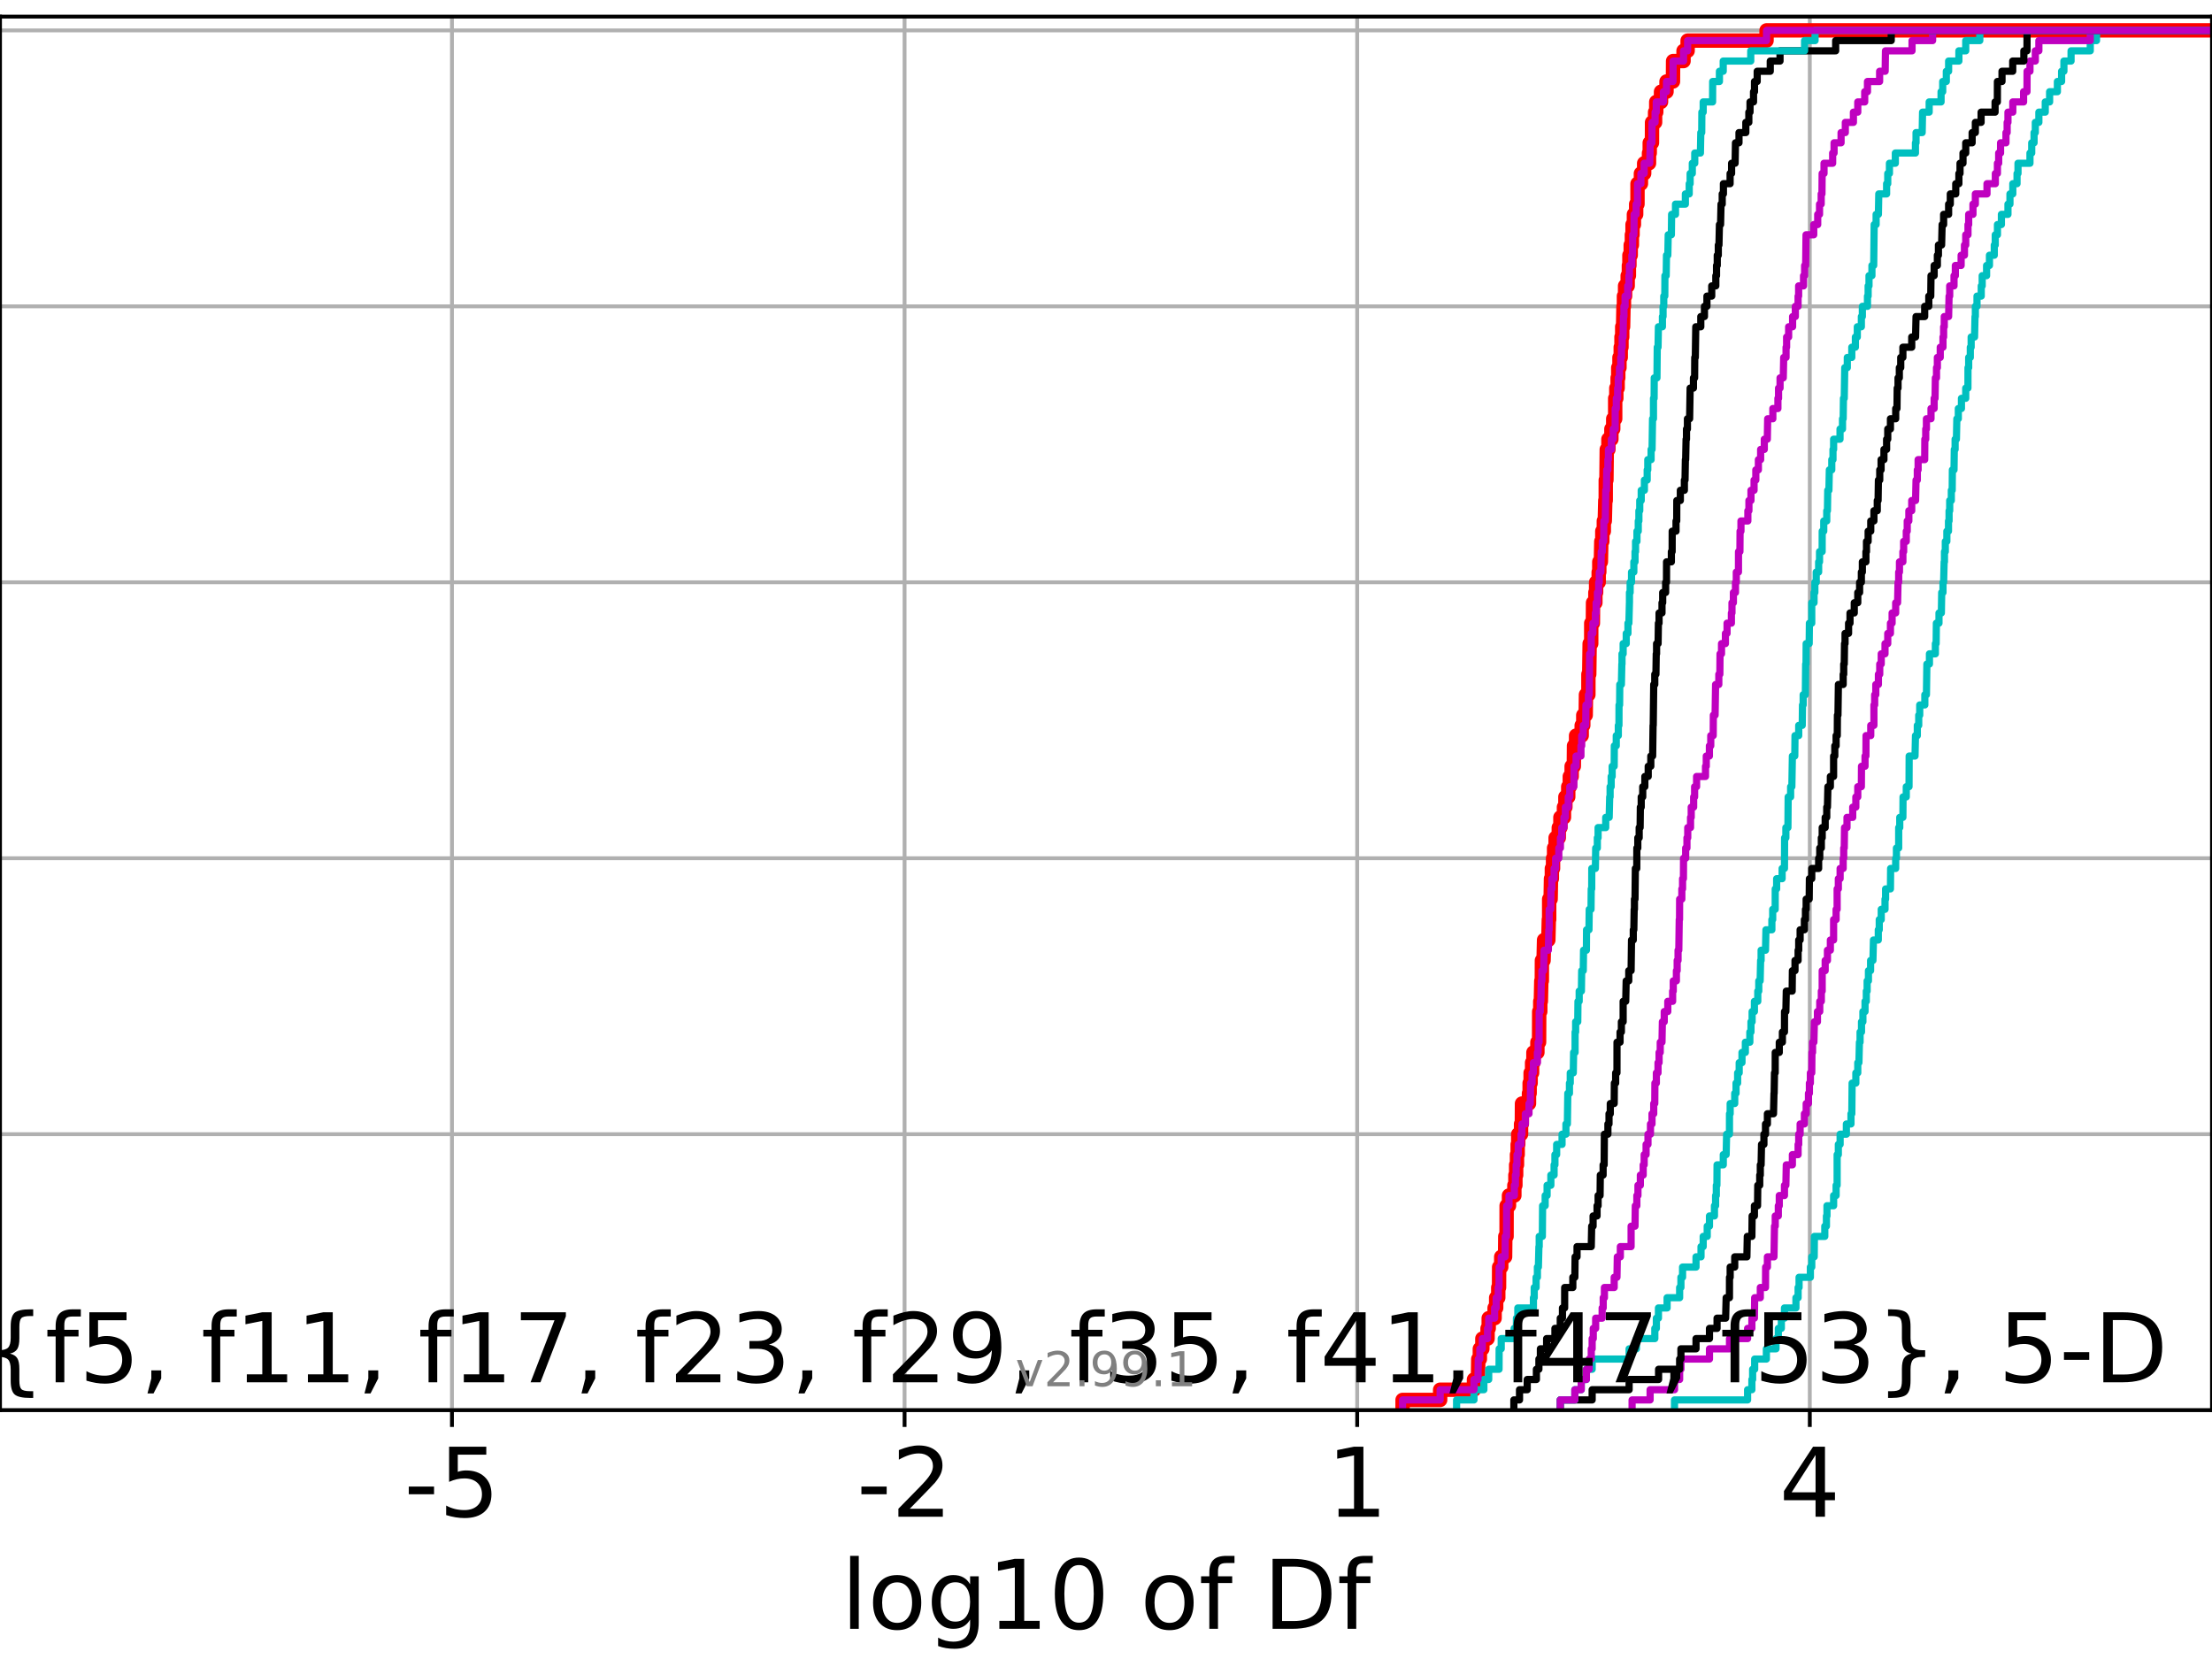 <?xml version="1.0" encoding="utf-8" standalone="no"?>
<!DOCTYPE svg PUBLIC "-//W3C//DTD SVG 1.1//EN"
  "http://www.w3.org/Graphics/SVG/1.1/DTD/svg11.dtd">
<!-- Created with matplotlib (https://matplotlib.org/) -->
<svg height="345.6pt" version="1.1" viewBox="0 0 460.8 345.6" width="460.8pt" xmlns="http://www.w3.org/2000/svg" xmlns:xlink="http://www.w3.org/1999/xlink">
 <defs>
  <style type="text/css">*{stroke-linecap:butt;stroke-linejoin:round;}</style>
 </defs>
 <g id="figure_1">
  <g id="patch_1">
   <path d="M 0 345.6 
L 460.8 345.6 
L 460.8 0 
L 0 0 
z
" style="fill:#ffffff;"/>
  </g>
  <g id="axes_1">
   <g id="patch_2">
    <path d="M 0 293.76 
L 460.8 293.76 
L 460.8 3.456 
L 0 3.456 
z
" style="fill:#ffffff;"/>
   </g>
   <g id="matplotlib.axis_1">
    <g id="xtick_1">
     <g id="line2d_1">
      <path clip-path="url(#p3424a82158)" d="M 94.152 293.76 
L 94.152 3.456 
" style="fill:none;stroke:#b0b0b0;stroke-linecap:square;stroke-width:0.8;"/>
     </g>
     <g id="line2d_2">
      <defs>
       <path d="M 0 0 
L 0 3.5 
" id="m29d15e0b93" style="stroke:#000000;stroke-width:0.8;"/>
      </defs>
      <g>
       <use style="stroke:#000000;stroke-width:0.8;" x="94.152" xlink:href="#m29d15e0b93" y="293.76"/>
      </g>
     </g>
     <g id="text_1">
      <!-- -5 -->
      <g transform="translate(84.182 315.957)scale(0.2 -0.2)">
       <defs>
        <path d="M 4.891 31.391 
L 31.203 31.391 
L 31.203 23.391 
L 4.891 23.391 
z
" id="DejaVuSans-45"/>
        <path d="M 10.797 72.906 
L 49.516 72.906 
L 49.516 64.594 
L 19.828 64.594 
L 19.828 46.734 
Q 21.969 47.469 24.109 47.828 
Q 26.266 48.188 28.422 48.188 
Q 40.625 48.188 47.75 41.5 
Q 54.891 34.812 54.891 23.391 
Q 54.891 11.625 47.562 5.094 
Q 40.234 -1.422 26.906 -1.422 
Q 22.312 -1.422 17.547 -0.641 
Q 12.797 0.141 7.719 1.703 
L 7.719 11.625 
Q 12.109 9.234 16.797 8.062 
Q 21.484 6.891 26.703 6.891 
Q 35.156 6.891 40.078 11.328 
Q 45.016 15.766 45.016 23.391 
Q 45.016 31 40.078 35.438 
Q 35.156 39.891 26.703 39.891 
Q 22.75 39.891 18.812 39.016 
Q 14.891 38.141 10.797 36.281 
z
" id="DejaVuSans-53"/>
       </defs>
       <use xlink:href="#DejaVuSans-45"/>
       <use x="36.084" xlink:href="#DejaVuSans-53"/>
      </g>
     </g>
    </g>
    <g id="xtick_2">
     <g id="line2d_3">
      <path clip-path="url(#p3424a82158)" d="M 188.44 293.76 
L 188.44 3.456 
" style="fill:none;stroke:#b0b0b0;stroke-linecap:square;stroke-width:0.8;"/>
     </g>
     <g id="line2d_4">
      <g>
       <use style="stroke:#000000;stroke-width:0.8;" x="188.44" xlink:href="#m29d15e0b93" y="293.76"/>
      </g>
     </g>
     <g id="text_2">
      <!-- -2 -->
      <g transform="translate(178.47 315.957)scale(0.2 -0.2)">
       <defs>
        <path d="M 19.188 8.297 
L 53.609 8.297 
L 53.609 0 
L 7.328 0 
L 7.328 8.297 
Q 12.938 14.109 22.625 23.891 
Q 32.328 33.688 34.812 36.531 
Q 39.547 41.844 41.422 45.531 
Q 43.312 49.219 43.312 52.781 
Q 43.312 58.594 39.234 62.25 
Q 35.156 65.922 28.609 65.922 
Q 23.969 65.922 18.812 64.312 
Q 13.672 62.703 7.812 59.422 
L 7.812 69.391 
Q 13.766 71.781 18.938 73 
Q 24.125 74.219 28.422 74.219 
Q 39.75 74.219 46.484 68.547 
Q 53.219 62.891 53.219 53.422 
Q 53.219 48.922 51.531 44.891 
Q 49.859 40.875 45.406 35.406 
Q 44.188 33.984 37.641 27.219 
Q 31.109 20.453 19.188 8.297 
z
" id="DejaVuSans-50"/>
       </defs>
       <use xlink:href="#DejaVuSans-45"/>
       <use x="36.084" xlink:href="#DejaVuSans-50"/>
      </g>
     </g>
    </g>
    <g id="xtick_3">
     <g id="line2d_5">
      <path clip-path="url(#p3424a82158)" d="M 282.728 293.76 
L 282.728 3.456 
" style="fill:none;stroke:#b0b0b0;stroke-linecap:square;stroke-width:0.8;"/>
     </g>
     <g id="line2d_6">
      <g>
       <use style="stroke:#000000;stroke-width:0.8;" x="282.728" xlink:href="#m29d15e0b93" y="293.76"/>
      </g>
     </g>
     <g id="text_3">
      <!-- 1 -->
      <g transform="translate(276.366 315.957)scale(0.2 -0.2)">
       <defs>
        <path d="M 12.406 8.297 
L 28.516 8.297 
L 28.516 63.922 
L 10.984 60.406 
L 10.984 69.391 
L 28.422 72.906 
L 38.281 72.906 
L 38.281 8.297 
L 54.391 8.297 
L 54.391 0 
L 12.406 0 
z
" id="DejaVuSans-49"/>
       </defs>
       <use xlink:href="#DejaVuSans-49"/>
      </g>
     </g>
    </g>
    <g id="xtick_4">
     <g id="line2d_7">
      <path clip-path="url(#p3424a82158)" d="M 377.016 293.76 
L 377.016 3.456 
" style="fill:none;stroke:#b0b0b0;stroke-linecap:square;stroke-width:0.8;"/>
     </g>
     <g id="line2d_8">
      <g>
       <use style="stroke:#000000;stroke-width:0.8;" x="377.016" xlink:href="#m29d15e0b93" y="293.76"/>
      </g>
     </g>
     <g id="text_4">
      <!-- 4 -->
      <g transform="translate(370.654 315.957)scale(0.2 -0.2)">
       <defs>
        <path d="M 37.797 64.312 
L 12.891 25.391 
L 37.797 25.391 
z
M 35.203 72.906 
L 47.609 72.906 
L 47.609 25.391 
L 58.016 25.391 
L 58.016 17.188 
L 47.609 17.188 
L 47.609 0 
L 37.797 0 
L 37.797 17.188 
L 4.891 17.188 
L 4.891 26.703 
z
" id="DejaVuSans-52"/>
       </defs>
       <use xlink:href="#DejaVuSans-52"/>
      </g>
     </g>
    </g>
    <g id="text_5">
     <!-- log10 of Df -->
     <g transform="translate(175.214 339.313)scale(0.2 -0.2)">
      <defs>
       <path d="M 9.422 75.984 
L 18.406 75.984 
L 18.406 0 
L 9.422 0 
z
" id="DejaVuSans-108"/>
       <path d="M 30.609 48.391 
Q 23.391 48.391 19.188 42.75 
Q 14.984 37.109 14.984 27.297 
Q 14.984 17.484 19.156 11.844 
Q 23.344 6.203 30.609 6.203 
Q 37.797 6.203 41.984 11.859 
Q 46.188 17.531 46.188 27.297 
Q 46.188 37.016 41.984 42.703 
Q 37.797 48.391 30.609 48.391 
z
M 30.609 56 
Q 42.328 56 49.016 48.375 
Q 55.719 40.766 55.719 27.297 
Q 55.719 13.875 49.016 6.219 
Q 42.328 -1.422 30.609 -1.422 
Q 18.844 -1.422 12.172 6.219 
Q 5.516 13.875 5.516 27.297 
Q 5.516 40.766 12.172 48.375 
Q 18.844 56 30.609 56 
z
" id="DejaVuSans-111"/>
       <path d="M 45.406 27.984 
Q 45.406 37.75 41.375 43.109 
Q 37.359 48.484 30.078 48.484 
Q 22.859 48.484 18.828 43.109 
Q 14.797 37.75 14.797 27.984 
Q 14.797 18.266 18.828 12.891 
Q 22.859 7.516 30.078 7.516 
Q 37.359 7.516 41.375 12.891 
Q 45.406 18.266 45.406 27.984 
z
M 54.391 6.781 
Q 54.391 -7.172 48.188 -13.984 
Q 42 -20.797 29.203 -20.797 
Q 24.469 -20.797 20.266 -20.094 
Q 16.062 -19.391 12.109 -17.922 
L 12.109 -9.188 
Q 16.062 -11.328 19.922 -12.344 
Q 23.781 -13.375 27.781 -13.375 
Q 36.625 -13.375 41.016 -8.766 
Q 45.406 -4.156 45.406 5.172 
L 45.406 9.625 
Q 42.625 4.781 38.281 2.391 
Q 33.938 0 27.875 0 
Q 17.828 0 11.672 7.656 
Q 5.516 15.328 5.516 27.984 
Q 5.516 40.672 11.672 48.328 
Q 17.828 56 27.875 56 
Q 33.938 56 38.281 53.609 
Q 42.625 51.219 45.406 46.391 
L 45.406 54.688 
L 54.391 54.688 
z
" id="DejaVuSans-103"/>
       <path d="M 31.781 66.406 
Q 24.172 66.406 20.328 58.906 
Q 16.5 51.422 16.5 36.375 
Q 16.5 21.391 20.328 13.891 
Q 24.172 6.391 31.781 6.391 
Q 39.453 6.391 43.281 13.891 
Q 47.125 21.391 47.125 36.375 
Q 47.125 51.422 43.281 58.906 
Q 39.453 66.406 31.781 66.406 
z
M 31.781 74.219 
Q 44.047 74.219 50.516 64.516 
Q 56.984 54.828 56.984 36.375 
Q 56.984 17.969 50.516 8.266 
Q 44.047 -1.422 31.781 -1.422 
Q 19.531 -1.422 13.062 8.266 
Q 6.594 17.969 6.594 36.375 
Q 6.594 54.828 13.062 64.516 
Q 19.531 74.219 31.781 74.219 
z
" id="DejaVuSans-48"/>
       <path id="DejaVuSans-32"/>
       <path d="M 37.109 75.984 
L 37.109 68.5 
L 28.516 68.5 
Q 23.688 68.5 21.797 66.547 
Q 19.922 64.594 19.922 59.516 
L 19.922 54.688 
L 34.719 54.688 
L 34.719 47.703 
L 19.922 47.703 
L 19.922 0 
L 10.891 0 
L 10.891 47.703 
L 2.297 47.703 
L 2.297 54.688 
L 10.891 54.688 
L 10.891 58.5 
Q 10.891 67.625 15.141 71.797 
Q 19.391 75.984 28.609 75.984 
z
" id="DejaVuSans-102"/>
       <path d="M 19.672 64.797 
L 19.672 8.109 
L 31.594 8.109 
Q 46.688 8.109 53.688 14.938 
Q 60.688 21.781 60.688 36.531 
Q 60.688 51.172 53.688 57.984 
Q 46.688 64.797 31.594 64.797 
z
M 9.812 72.906 
L 30.078 72.906 
Q 51.266 72.906 61.172 64.094 
Q 71.094 55.281 71.094 36.531 
Q 71.094 17.672 61.125 8.828 
Q 51.172 0 30.078 0 
L 9.812 0 
z
" id="DejaVuSans-68"/>
      </defs>
      <use xlink:href="#DejaVuSans-108"/>
      <use x="27.783" xlink:href="#DejaVuSans-111"/>
      <use x="88.965" xlink:href="#DejaVuSans-103"/>
      <use x="152.441" xlink:href="#DejaVuSans-49"/>
      <use x="216.064" xlink:href="#DejaVuSans-48"/>
      <use x="279.688" xlink:href="#DejaVuSans-32"/>
      <use x="311.475" xlink:href="#DejaVuSans-111"/>
      <use x="372.656" xlink:href="#DejaVuSans-102"/>
      <use x="407.861" xlink:href="#DejaVuSans-32"/>
      <use x="439.648" xlink:href="#DejaVuSans-68"/>
      <use x="516.65" xlink:href="#DejaVuSans-102"/>
     </g>
    </g>
   </g>
   <g id="matplotlib.axis_2">
    <g id="ytick_1">
     <g id="line2d_9">
      <path clip-path="url(#p3424a82158)" d="M 0 293.76 
L 460.8 293.76 
" style="fill:none;stroke:#b0b0b0;stroke-linecap:square;stroke-width:0.8;"/>
     </g>
     <g id="line2d_10">
      <defs>
       <path d="M 0 0 
L -3.5 0 
" id="mb73b6c4eb9" style="stroke:#000000;stroke-width:0.8;"/>
      </defs>
      <g>
       <use style="stroke:#000000;stroke-width:0.8;" x="0" xlink:href="#mb73b6c4eb9" y="293.76"/>
      </g>
     </g>
    </g>
    <g id="ytick_2">
     <g id="line2d_11">
      <path clip-path="url(#p3424a82158)" d="M 0 236.274 
L 460.8 236.274 
" style="fill:none;stroke:#b0b0b0;stroke-linecap:square;stroke-width:0.8;"/>
     </g>
     <g id="line2d_12">
      <g>
       <use style="stroke:#000000;stroke-width:0.8;" x="0" xlink:href="#mb73b6c4eb9" y="236.274"/>
      </g>
     </g>
    </g>
    <g id="ytick_3">
     <g id="line2d_13">
      <path clip-path="url(#p3424a82158)" d="M 0 178.788 
L 460.8 178.788 
" style="fill:none;stroke:#b0b0b0;stroke-linecap:square;stroke-width:0.8;"/>
     </g>
     <g id="line2d_14">
      <g>
       <use style="stroke:#000000;stroke-width:0.8;" x="0" xlink:href="#mb73b6c4eb9" y="178.788"/>
      </g>
     </g>
    </g>
    <g id="ytick_4">
     <g id="line2d_15">
      <path clip-path="url(#p3424a82158)" d="M 0 121.302 
L 460.8 121.302 
" style="fill:none;stroke:#b0b0b0;stroke-linecap:square;stroke-width:0.8;"/>
     </g>
     <g id="line2d_16">
      <g>
       <use style="stroke:#000000;stroke-width:0.8;" x="0" xlink:href="#mb73b6c4eb9" y="121.302"/>
      </g>
     </g>
    </g>
    <g id="ytick_5">
     <g id="line2d_17">
      <path clip-path="url(#p3424a82158)" d="M 0 63.816 
L 460.8 63.816 
" style="fill:none;stroke:#b0b0b0;stroke-linecap:square;stroke-width:0.8;"/>
     </g>
     <g id="line2d_18">
      <g>
       <use style="stroke:#000000;stroke-width:0.8;" x="0" xlink:href="#mb73b6c4eb9" y="63.816"/>
      </g>
     </g>
    </g>
    <g id="ytick_6">
     <g id="line2d_19">
      <path clip-path="url(#p3424a82158)" d="M 0 6.33 
L 460.8 6.33 
" style="fill:none;stroke:#b0b0b0;stroke-linecap:square;stroke-width:0.8;"/>
     </g>
     <g id="line2d_20">
      <g>
       <use style="stroke:#000000;stroke-width:0.8;" x="0" xlink:href="#mb73b6c4eb9" y="6.33"/>
      </g>
     </g>
    </g>
   </g>
   <g id="line2d_21">
    <path clip-path="url(#p3424a82158)" d="M 292.181 293.76 
L 292.181 291.631 
L 300.01 291.631 
L 300.01 289.502 
L 307.057 289.502 
L 307.057 287.373 
L 307.885 287.373 
L 307.954 283.114 
L 308.279 283.114 
L 308.279 280.985 
L 308.803 280.985 
L 308.803 278.856 
L 309.886 278.856 
L 309.886 276.727 
L 310.124 276.727 
L 310.124 274.598 
L 311.354 274.598 
L 311.354 272.469 
L 311.679 272.469 
L 311.679 270.34 
L 312.115 270.34 
L 312.115 268.211 
L 312.277 268.211 
L 312.299 263.952 
L 312.732 263.952 
L 312.732 261.823 
L 313.538 261.823 
L 313.581 257.565 
L 313.845 257.565 
L 313.857 251.178 
L 314.35 251.178 
L 314.35 249.049 
L 315.47 249.049 
L 315.47 246.92 
L 315.686 246.92 
L 315.686 244.79 
L 315.842 244.79 
L 315.842 242.661 
L 316.016 242.661 
L 316.016 240.532 
L 316.16 240.532 
L 316.16 238.403 
L 316.276 238.403 
L 316.276 236.274 
L 316.864 236.274 
L 316.864 234.145 
L 317.031 234.145 
L 317.06 229.887 
L 318.516 229.887 
L 318.516 227.758 
L 318.652 227.758 
L 318.652 225.629 
L 318.858 225.629 
L 318.858 223.499 
L 319.163 223.499 
L 319.163 221.37 
L 319.44 221.37 
L 319.44 219.241 
L 320.268 219.241 
L 320.268 217.112 
L 320.618 217.112 
L 320.646 210.725 
L 320.866 210.725 
L 320.866 208.596 
L 320.989 208.596 
L 321.082 204.337 
L 321.189 204.337 
L 321.208 200.079 
L 321.555 200.079 
L 321.658 195.821 
L 322.547 195.821 
L 322.648 191.563 
L 322.72 191.563 
L 322.723 187.305 
L 323.027 187.305 
L 323.101 183.046 
L 323.283 183.046 
L 323.283 180.917 
L 323.528 180.917 
L 323.528 178.788 
L 323.744 178.788 
L 323.744 176.659 
L 324.061 176.659 
L 324.061 174.53 
L 324.724 174.53 
L 324.724 172.401 
L 325.063 172.401 
L 325.063 170.272 
L 325.801 170.272 
L 325.801 168.143 
L 326.099 168.143 
L 326.099 166.013 
L 326.692 166.013 
L 326.692 163.884 
L 327.018 163.884 
L 327.018 161.755 
L 327.401 161.755 
L 327.401 159.626 
L 327.858 159.626 
L 327.899 155.368 
L 328.325 155.368 
L 328.325 153.239 
L 329.495 153.239 
L 329.495 151.11 
L 329.826 151.11 
L 329.826 148.981 
L 330.332 148.981 
L 330.384 144.722 
L 330.888 144.722 
L 330.896 140.464 
L 331.066 140.464 
L 331.155 134.077 
L 331.481 134.077 
L 331.487 129.819 
L 331.828 129.819 
L 331.86 125.56 
L 332.346 125.56 
L 332.346 123.431 
L 332.5 123.431 
L 332.5 121.302 
L 333.035 121.302 
L 333.035 119.173 
L 333.164 119.173 
L 333.164 117.044 
L 333.491 117.044 
L 333.582 112.786 
L 333.789 112.786 
L 333.789 110.657 
L 334.107 110.657 
L 334.107 108.528 
L 334.306 108.528 
L 334.411 104.269 
L 334.502 104.269 
L 334.51 100.011 
L 334.649 100.011 
L 334.718 93.624 
L 335.064 93.624 
L 335.064 91.495 
L 335.682 91.495 
L 335.682 89.366 
L 336.065 89.366 
L 336.065 87.236 
L 336.473 87.236 
L 336.476 82.978 
L 336.708 82.978 
L 336.708 80.849 
L 336.982 80.849 
L 336.982 78.72 
L 337.114 78.72 
L 337.114 76.591 
L 337.366 76.591 
L 337.366 74.462 
L 337.628 74.462 
L 337.628 72.333 
L 337.784 72.333 
L 337.784 70.204 
L 337.938 70.204 
L 337.938 68.074 
L 338.118 68.074 
L 338.202 63.816 
L 338.298 63.816 
L 338.298 61.687 
L 338.535 61.687 
L 338.535 59.558 
L 339.077 59.558 
L 339.077 57.429 
L 339.327 57.429 
L 339.327 55.3 
L 339.439 55.3 
L 339.439 53.171 
L 339.709 53.171 
L 339.709 51.042 
L 339.949 51.042 
L 339.949 48.912 
L 340.09 48.912 
L 340.09 46.783 
L 340.374 46.783 
L 340.374 44.654 
L 340.842 44.654 
L 340.842 42.525 
L 341.117 42.525 
L 341.124 38.267 
L 341.834 38.267 
L 341.834 36.138 
L 342.509 36.138 
L 342.509 34.009 
L 343.519 34.009 
L 343.519 31.88 
L 343.669 31.88 
L 343.669 29.75 
L 344.135 29.75 
L 344.152 25.492 
L 344.785 25.492 
L 344.785 23.363 
L 345.027 23.363 
L 345.027 21.234 
L 346.021 21.234 
L 346.021 19.105 
L 347.166 19.105 
L 347.166 16.976 
L 348.51 16.976 
L 348.537 12.718 
L 350.711 12.718 
L 350.711 10.589 
L 351.563 10.589 
L 351.563 8.459 
L 368.005 8.459 
L 368.005 6.33 
L 368.005 6.33 
L 460.8 6.33 
L 460.8 6.33 
" style="fill:none;stroke:#ff0000;stroke-linecap:square;stroke-width:3;"/>
   </g>
   <g id="line2d_22">
    <path clip-path="url(#p3424a82158)" d="M 348.831 293.76 
L 348.831 291.631 
L 364.056 291.631 
L 364.056 289.502 
L 364.949 289.502 
L 364.949 287.373 
L 365.105 287.373 
L 365.105 285.244 
L 365.53 285.244 
L 365.53 283.114 
L 367.968 283.114 
L 367.968 280.985 
L 369.975 280.985 
L 369.975 278.856 
L 370.457 278.856 
L 370.457 276.727 
L 371.087 276.727 
L 371.087 274.598 
L 371.737 274.598 
L 371.737 272.469 
L 374.127 272.469 
L 374.127 270.34 
L 374.578 270.34 
L 374.578 268.211 
L 374.779 268.211 
L 374.779 266.082 
L 377.135 266.082 
L 377.135 263.952 
L 377.422 263.952 
L 377.422 261.823 
L 377.932 261.823 
L 377.97 257.565 
L 380.138 257.565 
L 380.138 255.436 
L 380.479 255.436 
L 380.479 253.307 
L 380.592 253.307 
L 380.592 251.178 
L 381.976 251.178 
L 381.976 249.049 
L 382.496 249.049 
L 382.496 246.92 
L 382.708 246.92 
L 382.71 240.532 
L 382.961 240.532 
L 382.961 238.403 
L 383.331 238.403 
L 383.331 236.274 
L 384.635 236.274 
L 384.635 234.145 
L 385.593 234.145 
L 385.593 232.016 
L 385.766 232.016 
L 385.831 225.629 
L 386.607 225.629 
L 386.607 223.499 
L 387.007 223.499 
L 387.007 221.37 
L 387.248 221.37 
L 387.352 217.112 
L 387.487 217.112 
L 387.487 214.983 
L 387.785 214.983 
L 387.785 212.854 
L 388.076 212.854 
L 388.076 210.725 
L 388.52 210.725 
L 388.52 208.596 
L 388.788 208.596 
L 388.788 206.467 
L 388.959 206.467 
L 388.959 204.337 
L 389.231 204.337 
L 389.231 202.208 
L 389.679 202.208 
L 389.679 200.079 
L 390.166 200.079 
L 390.276 195.821 
L 391.283 195.821 
L 391.283 193.692 
L 391.482 193.692 
L 391.482 191.563 
L 391.895 191.563 
L 391.895 189.434 
L 392.682 189.434 
L 392.682 187.305 
L 392.804 187.305 
L 392.804 185.175 
L 393.813 185.175 
L 393.853 180.917 
L 394.904 180.917 
L 394.904 178.788 
L 395.061 178.788 
L 395.061 176.659 
L 395.529 176.659 
L 395.532 172.401 
L 395.752 172.401 
L 395.752 170.272 
L 396.406 170.272 
L 396.438 166.013 
L 397.113 166.013 
L 397.113 163.884 
L 397.683 163.884 
L 397.713 157.497 
L 398.933 157.497 
L 399.032 153.239 
L 399.413 153.239 
L 399.413 151.11 
L 399.705 151.11 
L 399.705 148.981 
L 399.914 148.981 
L 399.914 146.851 
L 400.978 146.851 
L 400.978 144.722 
L 401.31 144.722 
L 401.405 138.335 
L 401.938 138.335 
L 401.938 136.206 
L 403.175 136.206 
L 403.175 134.077 
L 403.333 134.077 
L 403.383 129.819 
L 403.926 129.819 
L 403.926 127.69 
L 404.422 127.69 
L 404.492 123.431 
L 404.759 123.431 
L 404.759 121.302 
L 404.892 121.302 
L 404.999 117.044 
L 405.067 117.044 
L 405.067 114.915 
L 405.243 114.915 
L 405.243 112.786 
L 405.566 112.786 
L 405.566 110.657 
L 405.905 110.657 
L 405.905 108.528 
L 406.027 108.528 
L 406.027 106.398 
L 406.158 106.398 
L 406.158 104.269 
L 406.496 104.269 
L 406.496 102.14 
L 406.677 102.14 
L 406.716 97.882 
L 407.058 97.882 
L 407.114 93.624 
L 407.286 93.624 
L 407.286 91.495 
L 407.558 91.495 
L 407.647 87.236 
L 407.954 87.236 
L 407.954 85.107 
L 408.605 85.107 
L 408.605 82.978 
L 409.499 82.978 
L 409.499 80.849 
L 409.957 80.849 
L 409.968 76.591 
L 410.112 76.591 
L 410.112 74.462 
L 410.452 74.462 
L 410.452 72.333 
L 410.628 72.333 
L 410.628 70.204 
L 411.335 70.204 
L 411.431 65.945 
L 411.503 65.945 
L 411.503 63.816 
L 411.845 63.816 
L 411.845 61.687 
L 412.729 61.687 
L 412.729 59.558 
L 412.928 59.558 
L 412.928 57.429 
L 413.843 57.429 
L 413.843 55.3 
L 414.439 55.3 
L 414.439 53.171 
L 415.446 53.171 
L 415.446 51.042 
L 415.647 51.042 
L 415.647 48.912 
L 416.107 48.912 
L 416.107 46.783 
L 416.93 46.783 
L 416.93 44.654 
L 418.294 44.654 
L 418.294 42.525 
L 418.711 42.525 
L 418.711 40.396 
L 419.303 40.396 
L 419.303 38.267 
L 420.186 38.267 
L 420.186 36.138 
L 420.387 36.138 
L 420.387 34.009 
L 422.879 34.009 
L 422.879 31.88 
L 423.244 31.88 
L 423.244 29.75 
L 423.732 29.75 
L 423.732 27.621 
L 423.993 27.621 
L 423.993 25.492 
L 424.733 25.492 
L 424.733 23.363 
L 426.064 23.363 
L 426.064 21.234 
L 426.973 21.234 
L 426.973 19.105 
L 428.593 19.105 
L 428.593 16.976 
L 429.469 16.976 
L 429.469 14.847 
L 429.951 14.847 
L 429.951 12.718 
L 431.441 12.718 
L 431.441 10.589 
L 435.439 10.589 
L 435.439 8.459 
L 436.744 8.459 
L 436.744 6.33 
L 436.744 6.33 
L 460.8 6.33 
L 460.8 6.33 
" style="fill:none;stroke:#00bfbf;stroke-linecap:square;stroke-width:1.5;"/>
   </g>
   <g id="line2d_23">
    <path clip-path="url(#p3424a82158)" d="M 339.994 293.76 
L 339.994 291.631 
L 343.748 291.631 
L 343.748 289.502 
L 348.831 289.502 
L 348.831 287.373 
L 349.898 287.373 
L 349.898 285.244 
L 350.167 285.244 
L 350.167 283.114 
L 356.114 283.114 
L 356.114 280.985 
L 360.286 280.985 
L 360.286 278.856 
L 364.056 278.856 
L 364.056 276.727 
L 364.949 276.727 
L 364.949 274.598 
L 365.477 274.598 
L 365.53 270.34 
L 366.705 270.34 
L 366.705 268.211 
L 367.787 268.211 
L 367.815 263.952 
L 368.183 263.952 
L 368.183 261.823 
L 369.552 261.823 
L 369.66 255.436 
L 369.815 255.436 
L 369.815 253.307 
L 370.457 253.307 
L 370.457 251.178 
L 370.657 251.178 
L 370.657 249.049 
L 371.737 249.049 
L 371.737 246.92 
L 372.03 246.92 
L 372.116 242.661 
L 373.386 242.661 
L 373.386 240.532 
L 374.578 240.532 
L 374.578 238.403 
L 374.705 238.403 
L 374.705 236.274 
L 374.999 236.274 
L 374.999 234.145 
L 375.889 234.145 
L 375.889 232.016 
L 376.264 232.016 
L 376.264 229.887 
L 376.736 229.887 
L 376.736 227.758 
L 376.931 227.758 
L 376.931 225.629 
L 377.135 225.629 
L 377.135 223.499 
L 377.422 223.499 
L 377.462 219.241 
L 377.589 219.241 
L 377.589 217.112 
L 377.867 217.112 
L 377.97 212.854 
L 378.608 212.854 
L 378.608 210.725 
L 379.089 210.725 
L 379.089 208.596 
L 379.418 208.596 
L 379.418 206.467 
L 379.593 206.467 
L 379.598 202.208 
L 380.219 202.208 
L 380.219 200.079 
L 380.689 200.079 
L 380.689 197.95 
L 381.299 197.95 
L 381.299 195.821 
L 381.971 195.821 
L 381.976 191.563 
L 382.496 191.563 
L 382.496 189.434 
L 382.708 189.434 
L 382.71 185.175 
L 382.961 185.175 
L 382.961 183.046 
L 383.331 183.046 
L 383.331 180.917 
L 383.967 180.917 
L 383.967 178.788 
L 384.079 178.788 
L 384.079 176.659 
L 384.191 176.659 
L 384.249 172.401 
L 384.764 172.401 
L 384.764 170.272 
L 385.955 170.272 
L 385.955 168.143 
L 386.607 168.143 
L 386.607 166.013 
L 387.009 166.013 
L 387.009 163.884 
L 387.755 163.884 
L 387.785 159.626 
L 388.52 159.626 
L 388.52 157.497 
L 388.706 157.497 
L 388.731 153.239 
L 389.713 153.239 
L 389.713 151.11 
L 390.372 151.11 
L 390.372 146.851 
L 390.528 146.851 
L 390.528 144.722 
L 390.764 144.722 
L 390.764 142.593 
L 391.307 142.593 
L 391.307 140.464 
L 391.584 140.464 
L 391.584 138.335 
L 391.895 138.335 
L 391.895 136.206 
L 392.682 136.206 
L 392.682 134.077 
L 393.253 134.077 
L 393.253 131.948 
L 393.813 131.948 
L 393.813 129.819 
L 394.161 129.819 
L 394.161 127.69 
L 394.904 127.69 
L 394.904 125.56 
L 395.3 125.56 
L 395.396 121.302 
L 395.529 121.302 
L 395.529 119.173 
L 395.694 119.173 
L 395.694 117.044 
L 396.406 117.044 
L 396.406 114.915 
L 396.566 114.915 
L 396.566 112.786 
L 397.113 112.786 
L 397.113 110.657 
L 397.31 110.657 
L 397.31 108.528 
L 397.647 108.528 
L 397.647 106.398 
L 398.248 106.398 
L 398.248 104.269 
L 399.05 104.269 
L 399.147 100.011 
L 399.413 100.011 
L 399.413 97.882 
L 399.579 97.882 
L 399.579 95.753 
L 400.946 95.753 
L 400.978 91.495 
L 401.165 91.495 
L 401.165 89.366 
L 401.31 89.366 
L 401.31 87.236 
L 402.264 87.236 
L 402.264 85.107 
L 402.919 85.107 
L 402.919 82.978 
L 403.106 82.978 
L 403.175 78.72 
L 403.41 78.72 
L 403.41 76.591 
L 403.589 76.591 
L 403.589 74.462 
L 404.189 74.462 
L 404.189 72.333 
L 404.759 72.333 
L 404.759 70.204 
L 404.892 70.204 
L 404.892 68.074 
L 405.026 68.074 
L 405.026 65.945 
L 405.933 65.945 
L 406.027 61.687 
L 406.158 61.687 
L 406.158 59.558 
L 407.058 59.558 
L 407.058 57.429 
L 407.334 57.429 
L 407.334 55.3 
L 408.539 55.3 
L 408.539 53.171 
L 409.233 53.171 
L 409.233 51.042 
L 409.499 51.042 
L 409.499 48.912 
L 409.968 48.912 
L 409.968 46.783 
L 410.112 46.783 
L 410.112 44.654 
L 411.004 44.654 
L 411.004 42.525 
L 411.503 42.525 
L 411.503 40.396 
L 413.928 40.396 
L 413.928 38.267 
L 415.666 38.267 
L 415.666 36.138 
L 416.099 36.138 
L 416.099 34.009 
L 416.361 34.009 
L 416.361 31.88 
L 416.755 31.88 
L 416.755 29.75 
L 417.88 29.75 
L 417.88 27.621 
L 418.125 27.621 
L 418.125 25.492 
L 418.294 25.492 
L 418.294 23.363 
L 419.303 23.363 
L 419.303 21.234 
L 421.551 21.234 
L 421.551 19.105 
L 422.257 19.105 
L 422.278 14.847 
L 422.879 14.847 
L 422.879 12.718 
L 423.993 12.718 
L 423.993 10.589 
L 424.733 10.589 
L 424.733 8.459 
L 435.439 8.459 
L 435.439 6.33 
L 435.439 6.33 
L 460.8 6.33 
L 460.8 6.33 
" style="fill:none;stroke:#bf00bf;stroke-linecap:square;stroke-width:1.5;"/>
   </g>
   <g id="line2d_24">
    <path clip-path="url(#p3424a82158)" d="M 325.031 293.76 
L 325.031 291.631 
L 331.675 291.631 
L 331.675 289.502 
L 339.375 289.502 
L 339.375 287.373 
L 345.514 287.373 
L 345.514 285.244 
L 349.898 285.244 
L 349.898 283.114 
L 350.167 283.114 
L 350.167 280.985 
L 353.312 280.985 
L 353.312 278.856 
L 356.114 278.856 
L 356.114 276.727 
L 357.695 276.727 
L 357.695 274.598 
L 359.48 274.598 
L 359.59 270.34 
L 360.276 270.34 
L 360.286 266.082 
L 360.425 266.082 
L 360.425 263.952 
L 361.374 263.952 
L 361.374 261.823 
L 363.91 261.823 
L 363.993 257.565 
L 364.949 257.565 
L 364.998 253.307 
L 365.477 253.307 
L 365.477 251.178 
L 366.13 251.178 
L 366.177 246.92 
L 366.583 246.92 
L 366.583 244.79 
L 366.705 244.79 
L 366.705 242.661 
L 366.87 242.661 
L 366.959 238.403 
L 367.457 238.403 
L 367.457 236.274 
L 367.787 236.274 
L 367.787 234.145 
L 368.183 234.145 
L 368.183 232.016 
L 369.452 232.016 
L 369.552 227.758 
L 369.588 227.758 
L 369.66 223.499 
L 369.805 223.499 
L 369.815 219.241 
L 370.657 219.241 
L 370.657 217.112 
L 371.306 217.112 
L 371.306 214.983 
L 371.737 214.983 
L 371.75 210.725 
L 372.03 210.725 
L 372.116 206.467 
L 373.341 206.467 
L 373.386 202.208 
L 373.933 202.208 
L 373.933 200.079 
L 374.578 200.079 
L 374.578 197.95 
L 374.705 197.95 
L 374.705 195.821 
L 374.999 195.821 
L 374.999 193.692 
L 375.889 193.692 
L 375.889 191.563 
L 376.112 191.563 
L 376.112 189.434 
L 376.257 189.434 
L 376.257 187.305 
L 376.887 187.305 
L 376.931 183.046 
L 377.422 183.046 
L 377.422 180.917 
L 378.856 180.917 
L 378.856 178.788 
L 379.089 178.788 
L 379.089 176.659 
L 379.418 176.659 
L 379.418 174.53 
L 379.598 174.53 
L 379.598 172.401 
L 380.219 172.401 
L 380.219 170.272 
L 380.543 170.272 
L 380.543 168.143 
L 380.689 168.143 
L 380.788 163.884 
L 381.299 163.884 
L 381.299 161.755 
L 381.971 161.755 
L 381.976 157.497 
L 382.222 157.497 
L 382.222 155.368 
L 382.496 155.368 
L 382.496 153.239 
L 382.737 153.239 
L 382.768 148.981 
L 382.88 148.981 
L 382.972 142.593 
L 383.967 142.593 
L 383.967 140.464 
L 384.079 140.464 
L 384.079 138.335 
L 384.191 138.335 
L 384.249 134.077 
L 384.358 134.077 
L 384.358 131.948 
L 385.092 131.948 
L 385.092 129.819 
L 385.391 129.819 
L 385.391 127.69 
L 386.277 127.69 
L 386.277 125.56 
L 387.009 125.56 
L 387.009 123.431 
L 387.392 123.431 
L 387.392 121.302 
L 387.755 121.302 
L 387.755 119.173 
L 387.963 119.173 
L 387.963 117.044 
L 388.706 117.044 
L 388.706 114.915 
L 388.825 114.915 
L 388.825 112.786 
L 389.167 112.786 
L 389.167 110.657 
L 389.713 110.657 
L 389.713 108.528 
L 390.372 108.528 
L 390.372 106.398 
L 391.069 106.398 
L 391.069 104.269 
L 391.241 104.269 
L 391.307 100.011 
L 391.584 100.011 
L 391.584 97.882 
L 391.866 97.882 
L 391.866 95.753 
L 392.459 95.753 
L 392.459 93.624 
L 393.015 93.624 
L 393.015 91.495 
L 393.253 91.495 
L 393.253 89.366 
L 393.813 89.366 
L 393.813 87.236 
L 394.911 87.236 
L 394.911 85.107 
L 395.175 85.107 
L 395.224 80.849 
L 395.396 80.849 
L 395.396 78.72 
L 395.666 78.72 
L 395.666 76.591 
L 395.959 76.591 
L 395.959 74.462 
L 396.406 74.462 
L 396.406 72.333 
L 398.248 72.333 
L 398.248 70.204 
L 399.05 70.204 
L 399.147 65.945 
L 400.946 65.945 
L 400.946 63.816 
L 401.802 63.816 
L 401.802 61.687 
L 402.211 61.687 
L 402.264 57.429 
L 402.919 57.429 
L 402.919 55.3 
L 403.589 55.3 
L 403.589 53.171 
L 403.81 53.171 
L 403.81 51.042 
L 404.472 51.042 
L 404.58 46.783 
L 404.892 46.783 
L 404.892 44.654 
L 405.933 44.654 
L 405.933 42.525 
L 406.283 42.525 
L 406.283 40.396 
L 407.419 40.396 
L 407.419 38.267 
L 408.071 38.267 
L 408.071 36.138 
L 408.309 36.138 
L 408.309 34.009 
L 408.928 34.009 
L 408.928 31.88 
L 409.499 31.88 
L 409.499 29.75 
L 410.831 29.75 
L 410.831 27.621 
L 411.503 27.621 
L 411.503 25.492 
L 412.699 25.492 
L 412.699 23.363 
L 415.612 23.363 
L 415.612 21.234 
L 416.085 21.234 
L 416.099 16.976 
L 417.055 16.976 
L 417.055 14.847 
L 419.285 14.847 
L 419.285 12.718 
L 421.606 12.718 
L 421.606 10.589 
L 422.257 10.589 
L 422.273 6.33 
L 422.273 6.33 
L 460.8 6.33 
L 460.8 6.33 
" style="fill:none;stroke:#000000;stroke-linecap:square;stroke-width:1.5;"/>
   </g>
   <g id="line2d_25">
    <path clip-path="url(#p3424a82158)" d="M 325.031 293.76 
L 325.031 291.631 
L 328.07 291.631 
L 328.07 289.502 
L 329.398 289.502 
L 329.398 287.373 
L 330.475 287.373 
L 330.475 285.244 
L 331.675 285.244 
L 331.675 283.114 
L 339.375 283.114 
L 339.375 280.985 
L 340.898 280.985 
L 340.898 278.856 
L 344.729 278.856 
L 344.729 276.727 
L 345.051 276.727 
L 345.051 274.598 
L 345.484 274.598 
L 345.484 272.469 
L 347.287 272.469 
L 347.287 270.34 
L 349.898 270.34 
L 349.898 268.211 
L 350.167 268.211 
L 350.167 266.082 
L 350.508 266.082 
L 350.508 263.952 
L 353.312 263.952 
L 353.312 261.823 
L 354.354 261.823 
L 354.354 259.694 
L 354.805 259.694 
L 354.805 257.565 
L 355.644 257.565 
L 355.644 255.436 
L 356.114 255.436 
L 356.114 253.307 
L 357.152 253.307 
L 357.152 251.178 
L 357.39 251.178 
L 357.39 249.049 
L 357.541 249.049 
L 357.541 246.92 
L 357.665 246.92 
L 357.695 242.661 
L 358.991 242.661 
L 358.991 240.532 
L 359.59 240.532 
L 359.687 236.274 
L 360.276 236.274 
L 360.286 232.016 
L 360.425 232.016 
L 360.425 229.887 
L 361.374 229.887 
L 361.374 227.758 
L 361.649 227.758 
L 361.649 225.629 
L 361.979 225.629 
L 361.979 223.499 
L 362.306 223.499 
L 362.306 221.37 
L 362.889 221.37 
L 362.889 219.241 
L 363.59 219.241 
L 363.59 217.112 
L 364.523 217.112 
L 364.523 214.983 
L 364.76 214.983 
L 364.76 212.854 
L 364.998 212.854 
L 364.998 210.725 
L 365.477 210.725 
L 365.477 208.596 
L 366.177 208.596 
L 366.177 206.467 
L 366.385 206.467 
L 366.385 204.337 
L 366.67 204.337 
L 366.768 200.079 
L 366.87 200.079 
L 366.87 197.95 
L 367.787 197.95 
L 367.88 193.692 
L 369.114 193.692 
L 369.114 191.563 
L 369.285 191.563 
L 369.285 189.434 
L 369.805 189.434 
L 369.815 185.175 
L 370.108 185.175 
L 370.108 183.046 
L 371.249 183.046 
L 371.249 180.917 
L 371.737 180.917 
L 371.767 174.53 
L 372.03 174.53 
L 372.03 172.401 
L 372.457 172.401 
L 372.508 166.013 
L 373.02 166.013 
L 373.02 163.884 
L 373.275 163.884 
L 373.386 157.497 
L 373.887 157.497 
L 373.933 153.239 
L 374.705 153.239 
L 374.705 151.11 
L 375.439 151.11 
L 375.491 146.851 
L 375.632 146.851 
L 375.632 144.722 
L 376.086 144.722 
L 376.152 138.335 
L 376.231 138.335 
L 376.257 134.077 
L 376.887 134.077 
L 376.931 129.819 
L 377.421 129.819 
L 377.422 125.56 
L 377.899 125.56 
L 377.899 123.431 
L 378.067 123.431 
L 378.067 121.302 
L 378.352 121.302 
L 378.352 119.173 
L 378.856 119.173 
L 378.856 117.044 
L 379.042 117.044 
L 379.042 114.915 
L 379.586 114.915 
L 379.598 110.657 
L 379.921 110.657 
L 379.921 108.528 
L 380.543 108.528 
L 380.543 106.398 
L 380.689 106.398 
L 380.753 102.14 
L 380.997 102.14 
L 381.084 97.882 
L 381.591 97.882 
L 381.591 95.753 
L 381.845 95.753 
L 381.845 93.624 
L 381.976 93.624 
L 381.976 91.495 
L 383.31 91.495 
L 383.31 89.366 
L 383.828 89.366 
L 383.828 87.236 
L 383.967 87.236 
L 384.025 82.978 
L 384.191 82.978 
L 384.295 76.591 
L 384.826 76.591 
L 384.826 74.462 
L 385.762 74.462 
L 385.762 72.333 
L 386.511 72.333 
L 386.511 70.204 
L 386.911 70.204 
L 386.911 68.074 
L 387.755 68.074 
L 387.755 65.945 
L 387.963 65.945 
L 387.963 63.816 
L 389.029 63.816 
L 389.029 61.687 
L 389.167 61.687 
L 389.167 59.558 
L 389.347 59.558 
L 389.347 57.429 
L 389.958 57.429 
L 389.958 55.3 
L 390.326 55.3 
L 390.426 46.783 
L 390.83 46.783 
L 390.83 44.654 
L 391.307 44.654 
L 391.385 40.396 
L 393.015 40.396 
L 393.015 38.267 
L 393.253 38.267 
L 393.253 36.138 
L 393.605 36.138 
L 393.605 34.009 
L 394.834 34.009 
L 394.834 31.88 
L 399.022 31.88 
L 399.022 29.75 
L 399.147 29.75 
L 399.147 27.621 
L 400.423 27.621 
L 400.506 23.363 
L 401.882 23.363 
L 401.882 21.234 
L 404.359 21.234 
L 404.359 19.105 
L 404.701 19.105 
L 404.701 16.976 
L 405.454 16.976 
L 405.454 14.847 
L 405.933 14.847 
L 405.933 12.718 
L 408.071 12.718 
L 408.071 10.589 
L 409.499 10.589 
L 409.499 8.459 
L 412.43 8.459 
L 412.43 6.33 
L 412.43 6.33 
L 460.8 6.33 
L 460.8 6.33 
" style="fill:none;stroke:#00bfbf;stroke-linecap:square;stroke-width:1.5;"/>
   </g>
   <g id="line2d_26">
    <path clip-path="url(#p3424a82158)" d="M 325.031 293.76 
L 325.031 291.631 
L 328.07 291.631 
L 328.07 289.502 
L 329.398 289.502 
L 329.398 287.373 
L 330.475 287.373 
L 330.475 285.244 
L 331.062 285.244 
L 331.062 283.114 
L 331.49 283.114 
L 331.49 280.985 
L 331.675 280.985 
L 331.675 278.856 
L 331.908 278.856 
L 331.908 276.727 
L 332.406 276.727 
L 332.406 274.598 
L 333.757 274.598 
L 333.757 272.469 
L 333.978 272.469 
L 333.978 270.34 
L 334.229 270.34 
L 334.229 268.211 
L 336.265 268.211 
L 336.265 266.082 
L 336.843 266.082 
L 336.917 261.823 
L 337.547 261.823 
L 337.547 259.694 
L 339.787 259.694 
L 339.79 255.436 
L 340.603 255.436 
L 340.665 251.178 
L 340.985 251.178 
L 340.985 249.049 
L 341.217 249.049 
L 341.217 246.92 
L 341.716 246.92 
L 341.716 244.79 
L 342.306 244.79 
L 342.306 242.661 
L 342.511 242.661 
L 342.511 240.532 
L 342.91 240.532 
L 342.91 238.403 
L 343.305 238.403 
L 343.305 236.274 
L 343.822 236.274 
L 343.822 234.145 
L 344.144 234.145 
L 344.144 232.016 
L 344.501 232.016 
L 344.501 229.887 
L 344.718 229.887 
L 344.747 225.629 
L 345.051 225.629 
L 345.051 223.499 
L 345.395 223.499 
L 345.395 221.37 
L 345.617 221.37 
L 345.617 219.241 
L 345.857 219.241 
L 345.857 217.112 
L 346.224 217.112 
L 346.304 212.854 
L 346.692 212.854 
L 346.692 210.725 
L 347.431 210.725 
L 347.431 208.596 
L 348.44 208.596 
L 348.44 206.467 
L 348.571 206.467 
L 348.571 204.337 
L 349.225 204.337 
L 349.225 202.208 
L 349.385 202.208 
L 349.385 200.079 
L 349.569 200.079 
L 349.569 197.95 
L 349.725 197.95 
L 349.818 191.563 
L 349.879 191.563 
L 349.898 187.305 
L 350.357 187.305 
L 350.357 185.175 
L 350.508 185.175 
L 350.508 183.046 
L 350.688 183.046 
L 350.715 178.788 
L 351.154 178.788 
L 351.154 176.659 
L 351.423 176.659 
L 351.423 174.53 
L 351.589 174.53 
L 351.589 172.401 
L 352.169 172.401 
L 352.169 170.272 
L 352.312 170.272 
L 352.312 168.143 
L 352.818 168.143 
L 352.818 166.013 
L 353.019 166.013 
L 353.019 163.884 
L 353.43 163.884 
L 353.43 161.755 
L 355.289 161.755 
L 355.289 159.626 
L 355.449 159.626 
L 355.449 157.497 
L 356.099 157.497 
L 356.099 155.368 
L 356.383 155.368 
L 356.383 153.239 
L 356.89 153.239 
L 356.922 148.981 
L 357.284 148.981 
L 357.39 142.593 
L 358.061 142.593 
L 358.061 140.464 
L 358.277 140.464 
L 358.315 136.206 
L 358.623 136.206 
L 358.623 134.077 
L 359.437 134.077 
L 359.437 131.948 
L 359.779 131.948 
L 359.779 129.819 
L 360.681 129.819 
L 360.681 127.69 
L 360.802 127.69 
L 360.802 125.56 
L 361.097 125.56 
L 361.097 123.431 
L 361.533 123.431 
L 361.533 121.302 
L 361.702 121.302 
L 361.702 119.173 
L 362.153 119.173 
L 362.163 114.915 
L 362.456 114.915 
L 362.487 110.657 
L 362.674 110.657 
L 362.674 108.528 
L 364.11 108.528 
L 364.11 106.398 
L 364.333 106.398 
L 364.333 104.269 
L 364.76 104.269 
L 364.76 102.14 
L 365.404 102.14 
L 365.404 100.011 
L 365.77 100.011 
L 365.77 97.882 
L 366.304 97.882 
L 366.304 95.753 
L 366.772 95.753 
L 366.772 93.624 
L 367.536 93.624 
L 367.536 91.495 
L 368.163 91.495 
L 368.24 87.236 
L 369.313 87.236 
L 369.313 85.107 
L 370.371 85.107 
L 370.371 82.978 
L 370.503 82.978 
L 370.503 80.849 
L 370.818 80.849 
L 370.818 78.72 
L 371.488 78.72 
L 371.579 74.462 
L 372.069 74.462 
L 372.069 72.333 
L 372.183 72.333 
L 372.183 70.204 
L 372.606 70.204 
L 372.606 68.074 
L 373.431 68.074 
L 373.431 65.945 
L 374.004 65.945 
L 374.004 63.816 
L 374.573 63.816 
L 374.573 61.687 
L 374.688 61.687 
L 374.688 59.558 
L 375.71 59.558 
L 375.71 57.429 
L 375.939 57.429 
L 375.939 55.3 
L 376.152 55.3 
L 376.231 48.912 
L 377.836 48.912 
L 377.836 46.783 
L 378.664 46.783 
L 378.664 44.654 
L 379.042 44.654 
L 379.042 42.525 
L 379.387 42.525 
L 379.387 40.396 
L 379.548 40.396 
L 379.586 36.138 
L 379.978 36.138 
L 379.978 34.009 
L 381.775 34.009 
L 381.775 31.88 
L 382.071 31.88 
L 382.071 29.75 
L 383.529 29.75 
L 383.529 27.621 
L 384.415 27.621 
L 384.415 25.492 
L 386.101 25.492 
L 386.101 23.363 
L 387.009 23.363 
L 387.009 21.234 
L 388.452 21.234 
L 388.452 19.105 
L 389.029 19.105 
L 389.029 16.976 
L 391.559 16.976 
L 391.559 14.847 
L 392.715 14.847 
L 392.779 10.589 
L 398.314 10.589 
L 398.314 8.459 
L 402.595 8.459 
L 402.595 6.33 
L 402.595 6.33 
L 460.8 6.33 
L 460.8 6.33 
" style="fill:none;stroke:#bf00bf;stroke-linecap:square;stroke-width:1.5;"/>
   </g>
   <g id="line2d_27">
    <path clip-path="url(#p3424a82158)" d="M 315.364 293.76 
L 315.364 291.631 
L 316.544 291.631 
L 316.544 289.502 
L 318.149 289.502 
L 318.149 287.373 
L 320.06 287.373 
L 320.06 285.244 
L 320.582 285.244 
L 320.582 283.114 
L 320.891 283.114 
L 320.891 280.985 
L 322.19 280.985 
L 322.19 278.856 
L 323.921 278.856 
L 323.921 276.727 
L 325.031 276.727 
L 325.031 274.598 
L 325.489 274.598 
L 325.489 272.469 
L 325.944 272.469 
L 325.953 268.211 
L 327.647 268.211 
L 327.647 266.082 
L 328.07 266.082 
L 328.122 261.823 
L 328.526 261.823 
L 328.526 259.694 
L 331.49 259.694 
L 331.576 255.436 
L 331.87 255.436 
L 331.87 253.307 
L 332.697 253.307 
L 332.697 251.178 
L 332.916 251.178 
L 332.916 249.049 
L 333.324 249.049 
L 333.373 244.79 
L 333.956 244.79 
L 333.956 242.661 
L 334.174 242.661 
L 334.22 236.274 
L 334.955 236.274 
L 334.955 234.145 
L 335.186 234.145 
L 335.186 232.016 
L 335.452 232.016 
L 335.452 229.887 
L 336.265 229.887 
L 336.302 225.629 
L 336.57 225.629 
L 336.57 223.499 
L 336.843 223.499 
L 336.852 217.112 
L 337.488 217.112 
L 337.488 214.983 
L 337.765 214.983 
L 337.765 212.854 
L 338.131 212.854 
L 338.131 208.596 
L 338.668 208.596 
L 338.762 204.337 
L 339.301 204.337 
L 339.301 202.208 
L 339.789 202.208 
L 339.876 195.821 
L 340.243 195.821 
L 340.243 193.692 
L 340.358 193.692 
L 340.427 189.434 
L 340.485 189.434 
L 340.485 187.305 
L 340.603 187.305 
L 340.675 180.917 
L 340.97 180.917 
L 340.985 176.659 
L 341.185 176.659 
L 341.185 174.53 
L 341.471 174.53 
L 341.471 172.401 
L 341.668 172.401 
L 341.716 168.143 
L 341.897 168.143 
L 341.897 166.013 
L 342.21 166.013 
L 342.21 163.884 
L 342.651 163.884 
L 342.651 161.755 
L 343.353 161.755 
L 343.353 159.626 
L 343.893 159.626 
L 343.893 157.497 
L 344.275 157.497 
L 344.364 151.11 
L 344.399 151.11 
L 344.501 142.593 
L 344.718 142.593 
L 344.718 140.464 
L 344.96 140.464 
L 345.026 136.206 
L 345.096 136.206 
L 345.096 134.077 
L 345.412 134.077 
L 345.476 129.819 
L 345.611 129.819 
L 345.611 127.69 
L 346.224 127.69 
L 346.224 125.56 
L 346.37 125.56 
L 346.37 123.431 
L 346.984 123.431 
L 346.984 121.302 
L 347.161 121.302 
L 347.174 117.044 
L 348.177 117.044 
L 348.177 114.915 
L 348.338 114.915 
L 348.35 110.657 
L 349.145 110.657 
L 349.145 108.528 
L 349.293 108.528 
L 349.308 104.269 
L 350.045 104.269 
L 350.045 102.14 
L 350.887 102.14 
L 350.887 100.011 
L 351.022 100.011 
L 351.095 95.753 
L 351.156 95.753 
L 351.242 91.495 
L 351.329 91.495 
L 351.329 89.366 
L 351.523 89.366 
L 351.523 87.236 
L 351.979 87.236 
L 352.085 80.849 
L 352.777 80.849 
L 352.777 78.72 
L 353.02 78.72 
L 353.05 74.462 
L 353.166 74.462 
L 353.262 68.074 
L 354.308 68.074 
L 354.308 65.945 
L 355.068 65.945 
L 355.068 63.816 
L 355.585 63.816 
L 355.585 61.687 
L 356.583 61.687 
L 356.583 59.558 
L 357.437 59.558 
L 357.437 57.429 
L 357.585 57.429 
L 357.585 55.3 
L 357.737 55.3 
L 357.737 53.171 
L 357.956 53.171 
L 357.956 51.042 
L 358.092 51.042 
L 358.188 46.783 
L 358.426 46.783 
L 358.521 42.525 
L 358.768 42.525 
L 358.768 40.396 
L 359.019 40.396 
L 359.019 38.267 
L 360.411 38.267 
L 360.411 36.138 
L 360.723 36.138 
L 360.723 34.009 
L 361.455 34.009 
L 361.533 29.75 
L 362.263 29.75 
L 362.263 27.621 
L 363.688 27.621 
L 363.688 25.492 
L 364.315 25.492 
L 364.315 23.363 
L 364.561 23.363 
L 364.561 21.234 
L 365.291 21.234 
L 365.291 19.105 
L 365.496 19.105 
L 365.496 16.976 
L 366.056 16.976 
L 366.056 14.847 
L 368.778 14.847 
L 368.778 12.718 
L 370.81 12.718 
L 370.81 10.589 
L 382.406 10.589 
L 382.406 8.459 
L 393.98 8.459 
L 393.98 6.33 
L 393.98 6.33 
L 460.8 6.33 
L 460.8 6.33 
" style="fill:none;stroke:#000000;stroke-linecap:square;stroke-width:1.5;"/>
   </g>
   <g id="line2d_28">
    <path clip-path="url(#p3424a82158)" d="M 303.434 293.76 
L 303.434 291.631 
L 307.057 291.631 
L 307.057 289.502 
L 309.118 289.502 
L 309.118 287.373 
L 310.124 287.373 
L 310.124 285.244 
L 312.277 285.244 
L 312.299 280.985 
L 312.732 280.985 
L 312.732 278.856 
L 315.427 278.856 
L 315.427 276.727 
L 315.9 276.727 
L 315.9 274.598 
L 316.194 274.598 
L 316.194 272.469 
L 319.44 272.469 
L 319.44 270.34 
L 319.609 270.34 
L 319.609 268.211 
L 319.997 268.211 
L 319.997 266.082 
L 320.268 266.082 
L 320.268 263.952 
L 320.476 263.952 
L 320.582 259.694 
L 320.646 259.694 
L 320.646 257.565 
L 321.298 257.565 
L 321.351 251.178 
L 321.887 251.178 
L 321.887 249.049 
L 322.289 249.049 
L 322.289 246.92 
L 323.072 246.92 
L 323.072 244.79 
L 323.745 244.79 
L 323.745 242.661 
L 323.921 242.661 
L 323.921 240.532 
L 324.279 240.532 
L 324.279 238.403 
L 325.405 238.403 
L 325.405 236.274 
L 326.211 236.274 
L 326.211 234.145 
L 326.515 234.145 
L 326.603 227.758 
L 326.946 227.758 
L 326.946 225.629 
L 327.114 225.629 
L 327.114 223.499 
L 327.743 223.499 
L 327.813 219.241 
L 328.116 219.241 
L 328.122 214.983 
L 328.236 214.983 
L 328.236 212.854 
L 328.676 212.854 
L 328.721 208.596 
L 328.973 208.596 
L 328.973 206.467 
L 329.435 206.467 
L 329.495 202.208 
L 329.825 202.208 
L 329.881 197.95 
L 330.477 197.95 
L 330.509 193.692 
L 331.012 193.692 
L 331.066 189.434 
L 331.439 189.434 
L 331.481 185.175 
L 331.584 185.175 
L 331.598 180.917 
L 332.346 180.917 
L 332.414 176.659 
L 332.755 176.659 
L 332.755 174.53 
L 332.911 174.53 
L 332.911 172.401 
L 334.502 172.401 
L 334.502 170.272 
L 335.222 170.272 
L 335.326 166.013 
L 335.415 166.013 
L 335.415 163.884 
L 335.636 163.884 
L 335.636 161.755 
L 335.842 161.755 
L 335.842 159.626 
L 336.265 159.626 
L 336.293 155.368 
L 336.697 155.368 
L 336.697 153.239 
L 337.127 153.239 
L 337.127 151.11 
L 337.258 151.11 
L 337.273 146.851 
L 337.395 146.851 
L 337.43 142.593 
L 337.765 142.593 
L 337.858 138.335 
L 337.893 138.335 
L 337.893 136.206 
L 338.131 136.206 
L 338.131 134.077 
L 338.776 134.077 
L 338.776 131.948 
L 339.133 131.948 
L 339.133 129.819 
L 339.329 129.819 
L 339.439 125.56 
L 339.447 125.56 
L 339.447 123.431 
L 339.588 123.431 
L 339.588 121.302 
L 339.876 121.302 
L 339.876 119.173 
L 340.358 119.173 
L 340.358 117.044 
L 340.605 117.044 
L 340.605 114.915 
L 340.716 114.915 
L 340.716 112.786 
L 341.008 112.786 
L 341.008 110.657 
L 341.28 110.657 
L 341.28 108.528 
L 341.41 108.528 
L 341.41 106.398 
L 341.588 106.398 
L 341.588 104.269 
L 341.897 104.269 
L 341.897 102.14 
L 342.559 102.14 
L 342.559 100.011 
L 343.139 100.011 
L 343.139 97.882 
L 343.263 97.882 
L 343.263 95.753 
L 343.954 95.753 
L 343.954 93.624 
L 344.155 93.624 
L 344.254 87.236 
L 344.447 87.236 
L 344.451 82.978 
L 344.583 82.978 
L 344.607 78.72 
L 345.177 78.72 
L 345.235 72.333 
L 345.402 72.333 
L 345.476 68.074 
L 346.312 68.074 
L 346.312 65.945 
L 346.446 65.945 
L 346.446 63.816 
L 346.593 63.816 
L 346.593 61.687 
L 346.809 61.687 
L 346.834 57.429 
L 347.097 57.429 
L 347.161 53.171 
L 347.439 53.171 
L 347.519 48.912 
L 348.177 48.912 
L 348.229 44.654 
L 349.038 44.654 
L 349.038 42.525 
L 351.095 42.525 
L 351.095 40.396 
L 351.895 40.396 
L 351.895 38.267 
L 352.086 38.267 
L 352.086 36.138 
L 352.538 36.138 
L 352.538 34.009 
L 353.05 34.009 
L 353.05 31.88 
L 354.228 31.88 
L 354.308 27.621 
L 354.501 27.621 
L 354.53 23.363 
L 354.806 23.363 
L 354.806 21.234 
L 356.762 21.234 
L 356.782 16.976 
L 358.188 16.976 
L 358.188 14.847 
L 358.979 14.847 
L 358.979 12.718 
L 364.713 12.718 
L 364.713 10.589 
L 375.928 10.589 
L 375.928 8.459 
L 378.11 8.459 
L 378.11 6.33 
L 378.11 6.33 
L 460.8 6.33 
L 460.8 6.33 
" style="fill:none;stroke:#00bfbf;stroke-linecap:square;stroke-width:1.5;"/>
   </g>
   <g id="line2d_29">
    <path clip-path="url(#p3424a82158)" d="M 292.181 293.76 
L 292.181 291.631 
L 300.01 291.631 
L 300.01 289.502 
L 307.057 289.502 
L 307.057 287.373 
L 307.885 287.373 
L 307.954 283.114 
L 308.279 283.114 
L 308.279 280.985 
L 308.803 280.985 
L 308.803 278.856 
L 309.886 278.856 
L 309.886 276.727 
L 310.124 276.727 
L 310.124 274.598 
L 311.354 274.598 
L 311.354 272.469 
L 311.679 272.469 
L 311.679 270.34 
L 312.115 270.34 
L 312.115 268.211 
L 312.277 268.211 
L 312.299 263.952 
L 312.732 263.952 
L 312.732 261.823 
L 313.538 261.823 
L 313.581 257.565 
L 313.845 257.565 
L 313.857 251.178 
L 314.35 251.178 
L 314.35 249.049 
L 315.47 249.049 
L 315.47 246.92 
L 315.686 246.92 
L 315.686 244.79 
L 315.842 244.79 
L 315.842 242.661 
L 316.016 242.661 
L 316.016 240.532 
L 316.276 240.532 
L 316.276 238.403 
L 316.864 238.403 
L 316.864 236.274 
L 317.06 236.274 
L 317.06 234.145 
L 317.757 234.145 
L 317.757 232.016 
L 318.516 232.016 
L 318.516 229.887 
L 318.782 229.887 
L 318.858 225.629 
L 319.163 225.629 
L 319.163 223.499 
L 319.44 223.499 
L 319.44 221.37 
L 320.268 221.37 
L 320.268 219.241 
L 320.422 219.241 
L 320.422 217.112 
L 320.618 217.112 
L 320.646 210.725 
L 320.866 210.725 
L 320.866 208.596 
L 320.989 208.596 
L 321.082 204.337 
L 321.208 204.337 
L 321.208 202.208 
L 321.555 202.208 
L 321.658 197.95 
L 322.547 197.95 
L 322.648 193.692 
L 322.72 193.692 
L 322.723 189.434 
L 323.027 189.434 
L 323.101 185.175 
L 323.283 185.175 
L 323.283 183.046 
L 323.744 183.046 
L 323.744 180.917 
L 324.061 180.917 
L 324.061 178.788 
L 324.724 178.788 
L 324.724 176.659 
L 325.063 176.659 
L 325.063 174.53 
L 325.342 174.53 
L 325.342 172.401 
L 325.801 172.401 
L 325.801 170.272 
L 326.099 170.272 
L 326.099 168.143 
L 326.692 168.143 
L 326.692 166.013 
L 327.018 166.013 
L 327.018 163.884 
L 327.858 163.884 
L 327.899 159.626 
L 328.325 159.626 
L 328.325 157.497 
L 329.338 157.497 
L 329.338 155.368 
L 329.495 155.368 
L 329.495 153.239 
L 329.826 153.239 
L 329.826 151.11 
L 330.332 151.11 
L 330.384 146.851 
L 330.896 146.851 
L 330.896 144.722 
L 331.066 144.722 
L 331.155 136.206 
L 331.481 136.206 
L 331.487 131.948 
L 331.828 131.948 
L 331.828 129.819 
L 332.346 129.819 
L 332.346 127.69 
L 332.5 127.69 
L 332.5 125.56 
L 332.774 125.56 
L 332.774 123.431 
L 333.035 123.431 
L 333.035 121.302 
L 333.164 121.302 
L 333.164 119.173 
L 333.491 119.173 
L 333.573 114.915 
L 333.789 114.915 
L 333.789 112.786 
L 334.074 112.786 
L 334.107 108.528 
L 334.411 108.528 
L 334.51 102.14 
L 334.649 102.14 
L 334.713 97.882 
L 334.952 97.882 
L 334.952 95.753 
L 335.064 95.753 
L 335.064 93.624 
L 335.682 93.624 
L 335.682 91.495 
L 336.065 91.495 
L 336.065 89.366 
L 336.473 89.366 
L 336.476 85.107 
L 336.708 85.107 
L 336.708 82.978 
L 336.982 82.978 
L 336.982 80.849 
L 337.114 80.849 
L 337.114 78.72 
L 337.366 78.72 
L 337.366 76.591 
L 337.628 76.591 
L 337.628 74.462 
L 337.784 74.462 
L 337.784 72.333 
L 337.938 72.333 
L 337.938 70.204 
L 338.118 70.204 
L 338.202 65.945 
L 338.298 65.945 
L 338.298 63.816 
L 338.535 63.816 
L 338.535 61.687 
L 339.077 61.687 
L 339.077 59.558 
L 339.327 59.558 
L 339.327 57.429 
L 339.439 57.429 
L 339.439 55.3 
L 339.949 55.3 
L 339.949 53.171 
L 340.09 53.171 
L 340.117 48.912 
L 340.374 48.912 
L 340.418 44.654 
L 340.842 44.654 
L 340.842 42.525 
L 341.117 42.525 
L 341.124 38.267 
L 341.834 38.267 
L 341.834 36.138 
L 342.509 36.138 
L 342.509 34.009 
L 343.669 34.009 
L 343.774 29.75 
L 344.135 29.75 
L 344.152 25.492 
L 344.785 25.492 
L 344.785 23.363 
L 345.027 23.363 
L 345.027 21.234 
L 346.52 21.234 
L 346.52 19.105 
L 347.166 19.105 
L 347.166 16.976 
L 348.51 16.976 
L 348.537 12.718 
L 350.711 12.718 
L 350.711 10.589 
L 351.563 10.589 
L 351.563 8.459 
L 368.005 8.459 
L 368.005 6.33 
L 368.005 6.33 
L 460.8 6.33 
L 460.8 6.33 
" style="fill:none;stroke:#bf00bf;stroke-linecap:square;stroke-width:1.5;"/>
   </g>
   <g id="patch_3">
    <path d="M 0 293.76 
L 0 3.456 
" style="fill:none;stroke:#000000;stroke-linecap:square;stroke-linejoin:miter;stroke-width:0.8;"/>
   </g>
   <g id="patch_4">
    <path d="M 460.8 293.76 
L 460.8 3.456 
" style="fill:none;stroke:#000000;stroke-linecap:square;stroke-linejoin:miter;stroke-width:0.8;"/>
   </g>
   <g id="patch_5">
    <path d="M 0 293.76 
L 460.8 293.76 
" style="fill:none;stroke:#000000;stroke-linecap:square;stroke-linejoin:miter;stroke-width:0.8;"/>
   </g>
   <g id="patch_6">
    <path d="M 0 3.456 
L 460.8 3.456 
" style="fill:none;stroke:#000000;stroke-linecap:square;stroke-linejoin:miter;stroke-width:0.8;"/>
   </g>
   <g id="text_6">
    <!-- {f5, f11, f17, f23, f29, f35, f41, f47, f53}, 5-D -->
    <g transform="translate(-3.31 287.954)scale(0.2 -0.2)">
     <defs>
      <path d="M 51.125 -9.281 
L 51.125 -16.312 
L 48.094 -16.312 
Q 35.938 -16.312 31.812 -12.688 
Q 27.688 -9.078 27.688 1.703 
L 27.688 13.375 
Q 27.688 20.75 25.047 23.578 
Q 22.406 26.422 15.484 26.422 
L 12.5 26.422 
L 12.5 33.406 
L 15.484 33.406 
Q 22.469 33.406 25.078 36.203 
Q 27.688 39.016 27.688 46.297 
L 27.688 58.016 
Q 27.688 68.797 31.812 72.391 
Q 35.938 75.984 48.094 75.984 
L 51.125 75.984 
L 51.125 69 
L 47.797 69 
Q 40.922 69 38.812 66.844 
Q 36.719 64.703 36.719 57.812 
L 36.719 45.703 
Q 36.719 38.031 34.5 34.562 
Q 32.281 31.109 26.906 29.891 
Q 32.328 28.562 34.516 25.094 
Q 36.719 21.625 36.719 14.016 
L 36.719 1.906 
Q 36.719 -4.984 38.812 -7.125 
Q 40.922 -9.281 47.797 -9.281 
z
" id="DejaVuSans-123"/>
      <path d="M 11.719 12.406 
L 22.016 12.406 
L 22.016 4 
L 14.016 -11.625 
L 7.719 -11.625 
L 11.719 4 
z
" id="DejaVuSans-44"/>
      <path d="M 8.203 72.906 
L 55.078 72.906 
L 55.078 68.703 
L 28.609 0 
L 18.312 0 
L 43.219 64.594 
L 8.203 64.594 
z
" id="DejaVuSans-55"/>
      <path d="M 40.578 39.312 
Q 47.656 37.797 51.625 33 
Q 55.609 28.219 55.609 21.188 
Q 55.609 10.406 48.188 4.484 
Q 40.766 -1.422 27.094 -1.422 
Q 22.516 -1.422 17.656 -0.516 
Q 12.797 0.391 7.625 2.203 
L 7.625 11.719 
Q 11.719 9.328 16.594 8.109 
Q 21.484 6.891 26.812 6.891 
Q 36.078 6.891 40.938 10.547 
Q 45.797 14.203 45.797 21.188 
Q 45.797 27.641 41.281 31.266 
Q 36.766 34.906 28.719 34.906 
L 20.219 34.906 
L 20.219 43.016 
L 29.109 43.016 
Q 36.375 43.016 40.234 45.922 
Q 44.094 48.828 44.094 54.297 
Q 44.094 59.906 40.109 62.906 
Q 36.141 65.922 28.719 65.922 
Q 24.656 65.922 20.016 65.031 
Q 15.375 64.156 9.812 62.312 
L 9.812 71.094 
Q 15.438 72.656 20.344 73.438 
Q 25.25 74.219 29.594 74.219 
Q 40.828 74.219 47.359 69.109 
Q 53.906 64.016 53.906 55.328 
Q 53.906 49.266 50.438 45.094 
Q 46.969 40.922 40.578 39.312 
z
" id="DejaVuSans-51"/>
      <path d="M 10.984 1.516 
L 10.984 10.5 
Q 14.703 8.734 18.5 7.812 
Q 22.312 6.891 25.984 6.891 
Q 35.75 6.891 40.891 13.453 
Q 46.047 20.016 46.781 33.406 
Q 43.953 29.203 39.594 26.953 
Q 35.25 24.703 29.984 24.703 
Q 19.047 24.703 12.672 31.312 
Q 6.297 37.938 6.297 49.422 
Q 6.297 60.641 12.938 67.422 
Q 19.578 74.219 30.609 74.219 
Q 43.266 74.219 49.922 64.516 
Q 56.594 54.828 56.594 36.375 
Q 56.594 19.141 48.406 8.859 
Q 40.234 -1.422 26.422 -1.422 
Q 22.703 -1.422 18.891 -0.688 
Q 15.094 0.047 10.984 1.516 
z
M 30.609 32.422 
Q 37.25 32.422 41.125 36.953 
Q 45.016 41.5 45.016 49.422 
Q 45.016 57.281 41.125 61.844 
Q 37.25 66.406 30.609 66.406 
Q 23.969 66.406 20.094 61.844 
Q 16.219 57.281 16.219 49.422 
Q 16.219 41.5 20.094 36.953 
Q 23.969 32.422 30.609 32.422 
z
" id="DejaVuSans-57"/>
      <path d="M 12.5 -9.281 
L 15.922 -9.281 
Q 22.75 -9.281 24.828 -7.172 
Q 26.906 -5.078 26.906 1.906 
L 26.906 14.016 
Q 26.906 21.625 29.094 25.094 
Q 31.297 28.562 36.719 29.891 
Q 31.297 31.109 29.094 34.562 
Q 26.906 38.031 26.906 45.703 
L 26.906 57.812 
Q 26.906 64.75 24.828 66.875 
Q 22.75 69 15.922 69 
L 12.5 69 
L 12.5 75.984 
L 15.578 75.984 
Q 27.734 75.984 31.812 72.391 
Q 35.891 68.797 35.891 58.016 
L 35.891 46.297 
Q 35.891 39.016 38.516 36.203 
Q 41.156 33.406 48.094 33.406 
L 51.125 33.406 
L 51.125 26.422 
L 48.094 26.422 
Q 41.156 26.422 38.516 23.578 
Q 35.891 20.75 35.891 13.375 
L 35.891 1.703 
Q 35.891 -9.078 31.812 -12.688 
Q 27.734 -16.312 15.578 -16.312 
L 12.5 -16.312 
z
" id="DejaVuSans-125"/>
     </defs>
     <use xlink:href="#DejaVuSans-123"/>
     <use x="63.623" xlink:href="#DejaVuSans-102"/>
     <use x="98.828" xlink:href="#DejaVuSans-53"/>
     <use x="162.451" xlink:href="#DejaVuSans-44"/>
     <use x="194.238" xlink:href="#DejaVuSans-32"/>
     <use x="226.025" xlink:href="#DejaVuSans-102"/>
     <use x="261.23" xlink:href="#DejaVuSans-49"/>
     <use x="324.854" xlink:href="#DejaVuSans-49"/>
     <use x="388.477" xlink:href="#DejaVuSans-44"/>
     <use x="420.264" xlink:href="#DejaVuSans-32"/>
     <use x="452.051" xlink:href="#DejaVuSans-102"/>
     <use x="487.256" xlink:href="#DejaVuSans-49"/>
     <use x="550.879" xlink:href="#DejaVuSans-55"/>
     <use x="614.502" xlink:href="#DejaVuSans-44"/>
     <use x="646.289" xlink:href="#DejaVuSans-32"/>
     <use x="678.076" xlink:href="#DejaVuSans-102"/>
     <use x="713.281" xlink:href="#DejaVuSans-50"/>
     <use x="776.904" xlink:href="#DejaVuSans-51"/>
     <use x="840.527" xlink:href="#DejaVuSans-44"/>
     <use x="872.314" xlink:href="#DejaVuSans-32"/>
     <use x="904.102" xlink:href="#DejaVuSans-102"/>
     <use x="939.307" xlink:href="#DejaVuSans-50"/>
     <use x="1002.93" xlink:href="#DejaVuSans-57"/>
     <use x="1066.553" xlink:href="#DejaVuSans-44"/>
     <use x="1098.34" xlink:href="#DejaVuSans-32"/>
     <use x="1130.127" xlink:href="#DejaVuSans-102"/>
     <use x="1165.332" xlink:href="#DejaVuSans-51"/>
     <use x="1228.955" xlink:href="#DejaVuSans-53"/>
     <use x="1292.578" xlink:href="#DejaVuSans-44"/>
     <use x="1324.365" xlink:href="#DejaVuSans-32"/>
     <use x="1356.152" xlink:href="#DejaVuSans-102"/>
     <use x="1391.357" xlink:href="#DejaVuSans-52"/>
     <use x="1454.98" xlink:href="#DejaVuSans-49"/>
     <use x="1518.604" xlink:href="#DejaVuSans-44"/>
     <use x="1550.391" xlink:href="#DejaVuSans-32"/>
     <use x="1582.178" xlink:href="#DejaVuSans-102"/>
     <use x="1617.383" xlink:href="#DejaVuSans-52"/>
     <use x="1681.006" xlink:href="#DejaVuSans-55"/>
     <use x="1744.629" xlink:href="#DejaVuSans-44"/>
     <use x="1776.416" xlink:href="#DejaVuSans-32"/>
     <use x="1808.203" xlink:href="#DejaVuSans-102"/>
     <use x="1843.408" xlink:href="#DejaVuSans-53"/>
     <use x="1907.031" xlink:href="#DejaVuSans-51"/>
     <use x="1970.654" xlink:href="#DejaVuSans-125"/>
     <use x="2034.277" xlink:href="#DejaVuSans-44"/>
     <use x="2066.064" xlink:href="#DejaVuSans-32"/>
     <use x="2097.852" xlink:href="#DejaVuSans-53"/>
     <use x="2161.475" xlink:href="#DejaVuSans-45"/>
     <use x="2197.559" xlink:href="#DejaVuSans-68"/>
    </g>
   </g>
   <g id="text_7">
    <!-- v2.99.1 -->
    <g style="fill:#808080;" transform="translate(211.537 288.777)scale(0.1 -0.1)">
     <defs>
      <path d="M 2.984 54.688 
L 12.5 54.688 
L 29.594 8.797 
L 46.688 54.688 
L 56.203 54.688 
L 35.688 0 
L 23.484 0 
z
" id="DejaVuSans-118"/>
      <path d="M 10.688 12.406 
L 21 12.406 
L 21 0 
L 10.688 0 
z
" id="DejaVuSans-46"/>
     </defs>
     <use xlink:href="#DejaVuSans-118"/>
     <use x="59.18" xlink:href="#DejaVuSans-50"/>
     <use x="122.803" xlink:href="#DejaVuSans-46"/>
     <use x="154.59" xlink:href="#DejaVuSans-57"/>
     <use x="218.213" xlink:href="#DejaVuSans-57"/>
     <use x="281.836" xlink:href="#DejaVuSans-46"/>
     <use x="313.623" xlink:href="#DejaVuSans-49"/>
    </g>
   </g>
  </g>
 </g>
 <defs>
  <clipPath id="p3424a82158">
   <rect height="290.304" width="460.8" x="0" y="3.456"/>
  </clipPath>
 </defs>
</svg>
